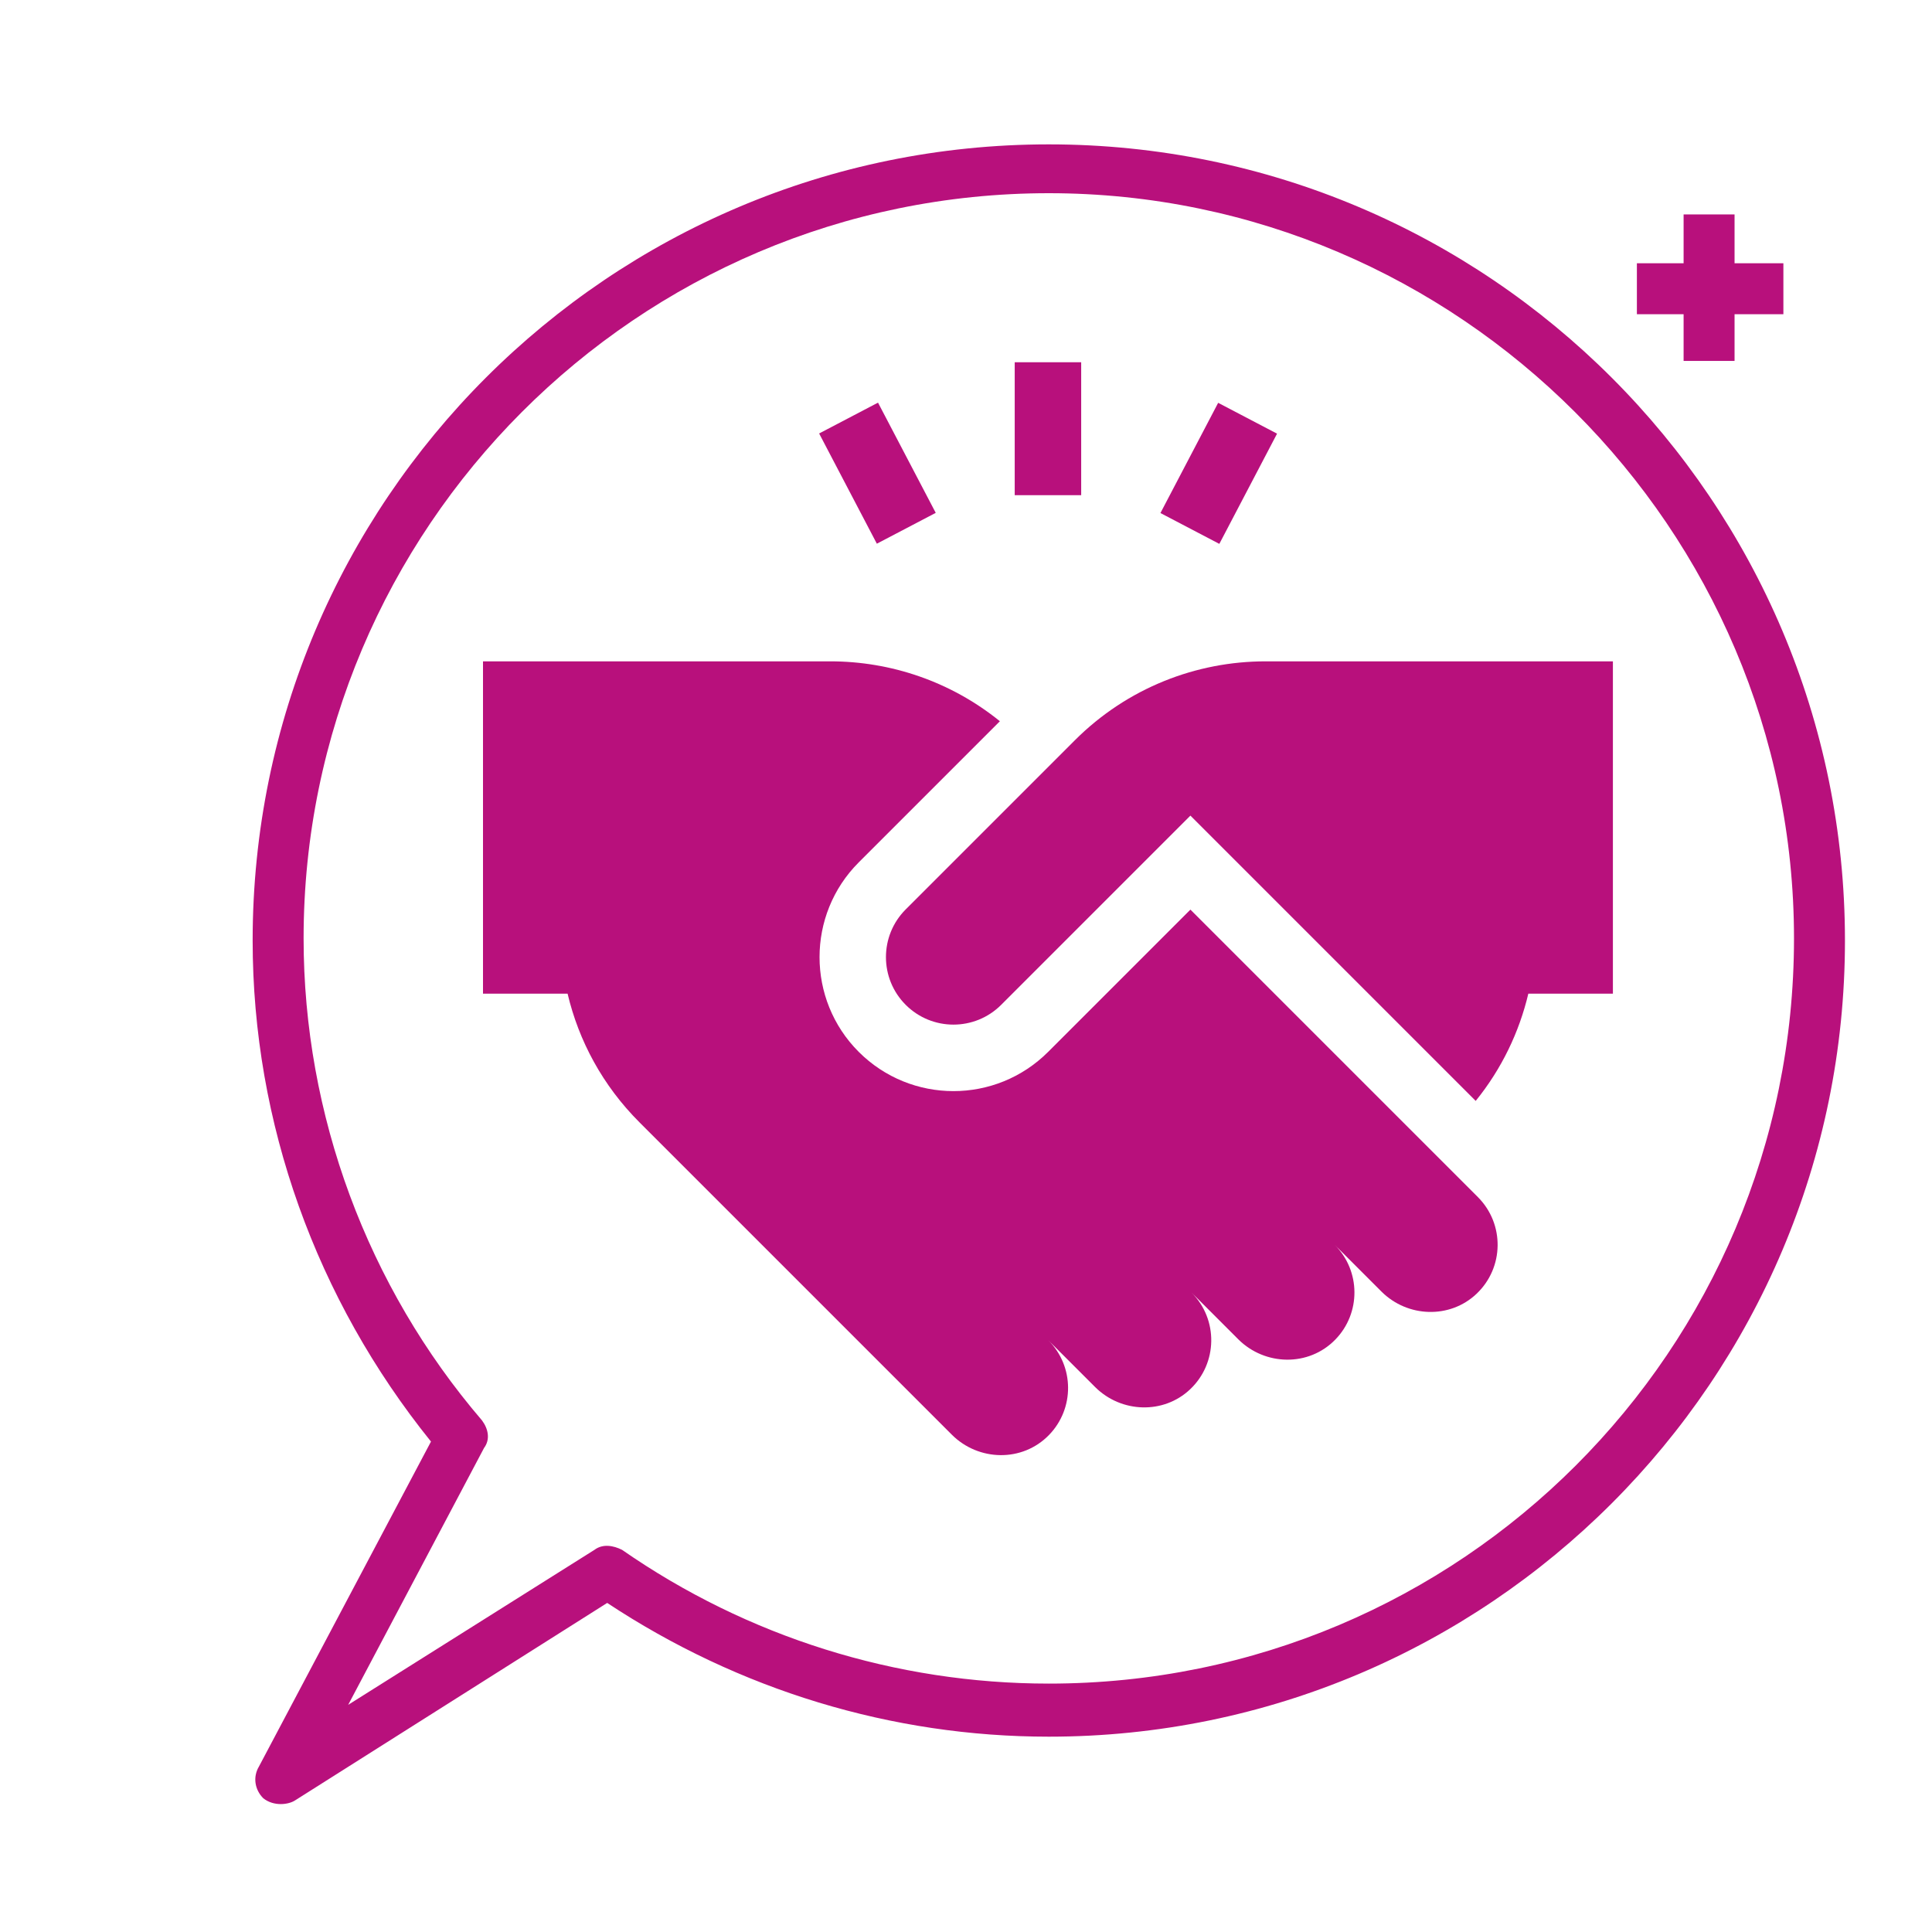 <?xml version="1.0" encoding="UTF-8"?>
<svg xmlns="http://www.w3.org/2000/svg" width="512" height="512" viewBox="0 0 512 512" fill="none">
  <path d="M69.767 476.554C67.516 474.303 66.954 470.927 68.642 468.114L114.215 382.031C83.833 344.334 66.954 297.635 66.954 249.248C66.954 132.782 161.477 38.259 277.943 38.259C394.409 38.259 488.932 132.782 488.932 249.248C488.932 365.714 394.409 460.237 277.943 460.237C236.308 460.237 195.798 447.859 160.914 424.791L78.207 477.116C76.519 478.242 72.58 478.804 69.767 476.554ZM277.943 51.2C168.791 51.2 80.457 140.097 80.457 248.686C80.457 295.385 97.336 340.958 127.719 376.404C129.407 378.655 129.969 381.468 128.281 383.719L92.272 451.798L157.538 410.725C159.789 409.037 162.602 409.6 164.853 410.725C198.048 433.793 237.433 446.171 277.943 446.171C387.095 446.171 475.429 357.837 475.429 248.686C475.429 140.097 386.532 51.2 277.943 51.2Z" fill="#B8107C"></path>
  <path d="M472.615 69.767H459.675V56.826H446.172V69.767H433.793V83.27H446.172V95.648H459.675V83.27H472.615V69.767Z" fill="#B8107C"></path>
  <path d="M315.47 241.058L277.775 278.752C263.903 292.625 241.444 292.628 227.569 278.752C213.728 264.909 213.728 242.387 227.569 228.545L264.98 191.135C251.905 180.554 235.97 175.262 220.035 175.263C199.701 175.263 148.032 175.263 128 175.263V263.332H150.416C153.366 275.818 159.706 287.666 169.445 297.405C173.909 301.869 248.655 376.614 252.253 380.214C259.283 387.242 270.907 387.593 278.004 380.278C284.795 373.277 284.733 362.1 277.813 355.18C293.117 370.48 289.768 367.132 290.26 367.623C297.156 374.457 308.34 374.859 315.398 368.178C322.703 361.262 322.893 349.666 315.758 342.531C331.433 358.202 327.585 354.355 328.202 354.972C335.242 361.951 346.823 362.27 353.894 354.98C360.685 347.98 360.623 336.803 353.703 329.883C370.561 346.737 364.99 341.167 366.146 342.323C373.043 349.161 384.228 349.564 391.287 342.882C398.631 335.929 398.751 324.338 391.648 317.234L315.47 241.058Z" fill="#B8107C"></path>
  <path d="M268.911 96H286.525V131.228H268.911V96Z" fill="#B8107C"></path>
  <path d="M217.078 114.876L232.684 106.704L247.98 135.912L232.374 144.085L217.078 114.876Z" fill="#B8107C"></path>
  <path d="M307.529 135.96L322.826 106.752L338.432 114.925L323.135 144.133L307.529 135.96Z" fill="#B8107C"></path>
  <path d="M335.402 175.262C317.09 175.261 298.777 182.246 284.806 196.218L240.024 240.999C233.039 247.984 233.039 259.311 240.024 266.296C247.01 273.281 258.336 273.281 265.321 266.296C270.105 261.512 310.239 221.377 315.47 216.147L391.078 291.754C397.974 283.23 402.62 273.492 405.022 263.331H427.437V175.262L335.402 175.262Z" fill="#B8107C"></path>
</svg>
